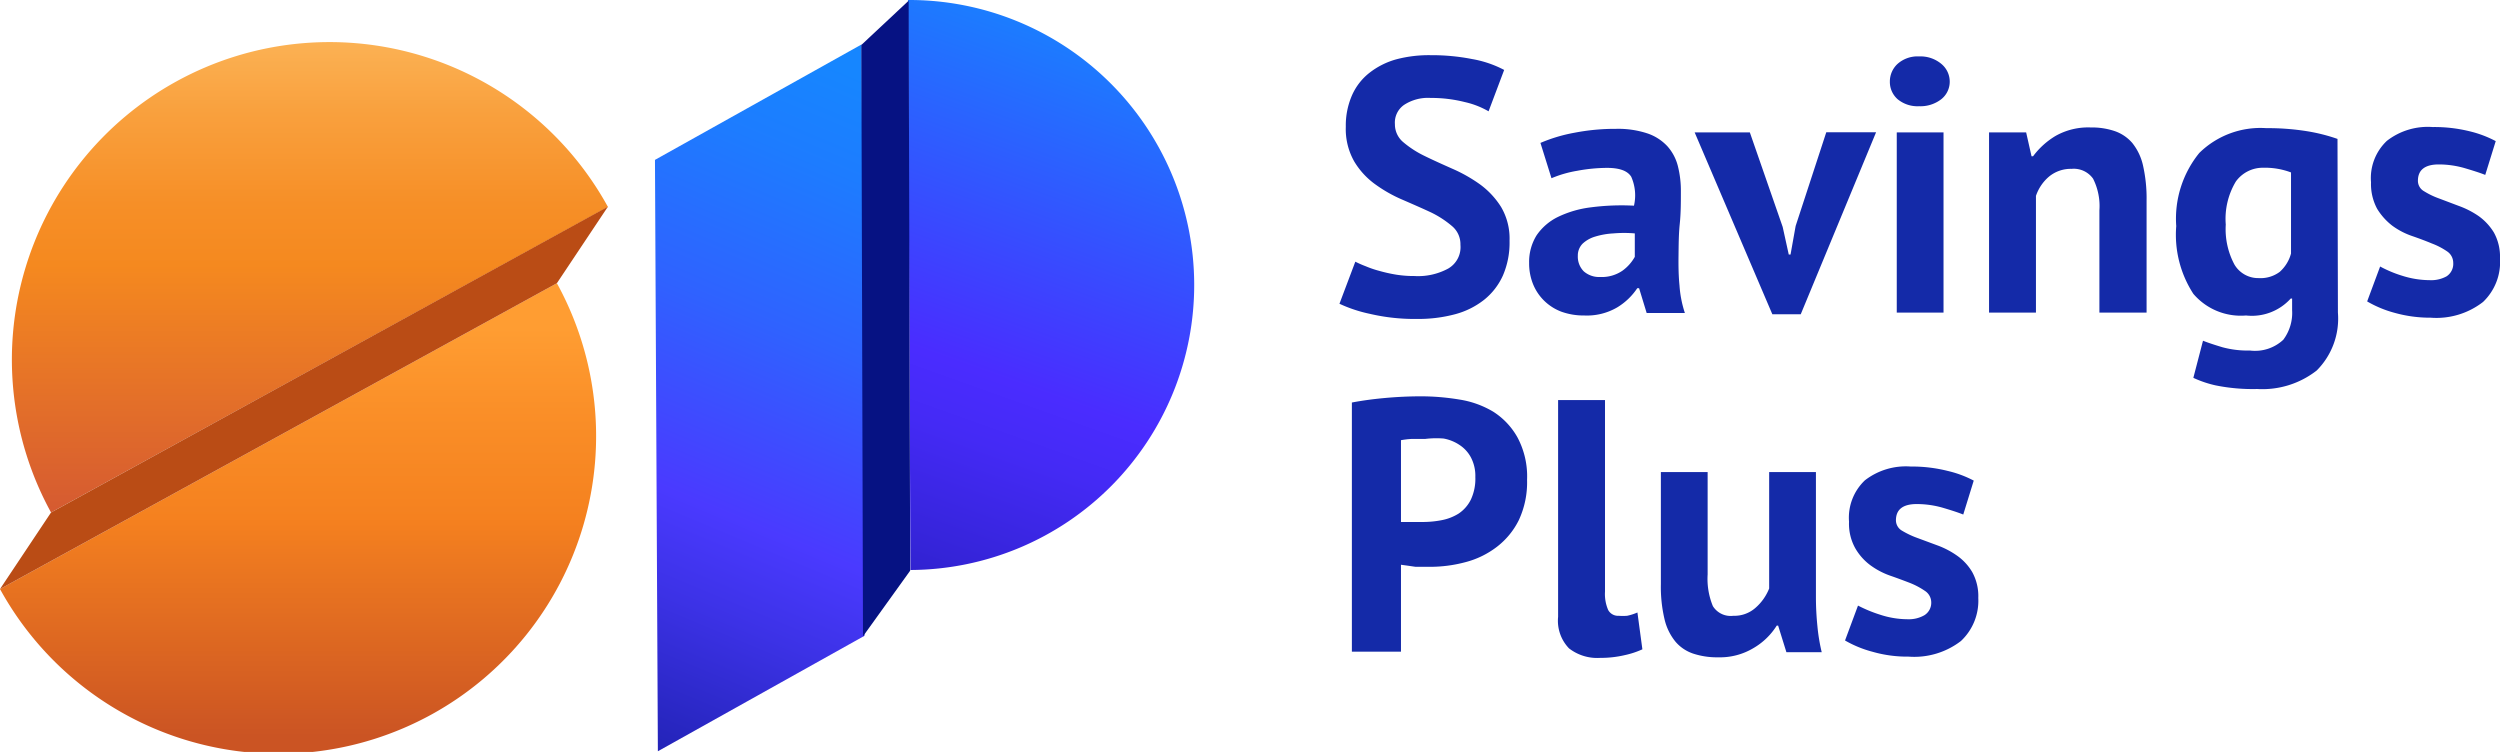 <svg xmlns="http://www.w3.org/2000/svg" xmlns:xlink="http://www.w3.org/1999/xlink" viewBox="0 0 181.23 54.51"><defs><style>.cls-1{fill:#142aa8;}.cls-2{fill:url(#linear-gradient);}.cls-3{fill:url(#linear-gradient-2);}.cls-4{fill:url(#linear-gradient-3);}.cls-5{fill:url(#linear-gradient-4);}.cls-6{fill:#061283;}.cls-7{fill:#ba4c15;}</style><linearGradient id="linear-gradient" x1="22.5" y1="3.17" x2="22.5" y2="37.26" gradientUnits="userSpaceOnUse"><stop offset="0" stop-color="#fbb153"/><stop offset="0.15" stop-color="#f9a03d"/><stop offset="0.34" stop-color="#f68f27"/><stop offset="0.47" stop-color="#f5891f"/><stop offset="1" stop-color="#d55a31"/></linearGradient><linearGradient id="linear-gradient-2" x1="59.89" y1="57.43" x2="80.16" y2="0.73" gradientUnits="userSpaceOnUse"><stop offset="0" stop-color="#061283"/><stop offset="0.15" stop-color="#1d1bac"/><stop offset="0.32" stop-color="#3524d9"/><stop offset="0.46" stop-color="#442af5"/><stop offset="0.54" stop-color="#4a2cff"/><stop offset="1" stop-color="#1686ff"/></linearGradient><linearGradient id="linear-gradient-3" x1="21.57" y1="23.79" x2="21.57" y2="53.68" gradientUnits="userSpaceOnUse"><stop offset="0" stop-color="#ff9d32"/><stop offset="0.2" stop-color="#fa8f28"/><stop offset="0.46" stop-color="#f5811f"/><stop offset="0.99" stop-color="#cb5423"/></linearGradient><linearGradient id="linear-gradient-4" x1="40.16" y1="64.44" x2="64.72" y2="5.81" gradientUnits="userSpaceOnUse"><stop offset="0" stop-color="#061283"/><stop offset="0.13" stop-color="#1a1ea7"/><stop offset="0.36" stop-color="#3c32e6"/><stop offset="0.47" stop-color="#4a3aff"/><stop offset="0.69" stop-color="#2f62ff"/><stop offset="0.88" stop-color="#1d7cff"/><stop offset="0.99" stop-color="#1686ff"/></linearGradient></defs><title>Asset 4</title><g id="Layer_2" data-name="Layer 2"><g id="Layer_1-2" data-name="Layer 1"><path class="cls-1" d="M105.87,17.75a1.71,1.71,0,0,0-.61-1.36,7.14,7.14,0,0,0-1.54-1c-.62-.29-1.29-.58-2-.89a10.07,10.07,0,0,1-2-1.12,5.56,5.56,0,0,1-1.54-1.66,4.74,4.74,0,0,1-.62-2.53A5.47,5.47,0,0,1,98,6.93a4.25,4.25,0,0,1,1.26-1.64,5.56,5.56,0,0,1,2-1A9.26,9.26,0,0,1,103.71,4a15.13,15.13,0,0,1,3,.28,7.84,7.84,0,0,1,2.33.79l-1.13,3a6.08,6.08,0,0,0-1.72-.67,9.86,9.86,0,0,0-2.48-.3,3.16,3.16,0,0,0-1.92.5A1.56,1.56,0,0,0,101.12,9a1.68,1.68,0,0,0,.61,1.31,7.24,7.24,0,0,0,1.55,1c.61.3,1.28.6,2,.92a11,11,0,0,1,2,1.13,5.91,5.91,0,0,1,1.54,1.65,4.51,4.51,0,0,1,.61,2.44,6,6,0,0,1-.48,2.52,4.74,4.74,0,0,1-1.36,1.76,5.81,5.81,0,0,1-2.11,1.05,10.21,10.21,0,0,1-2.73.34,14.19,14.19,0,0,1-3.45-.37,10.11,10.11,0,0,1-2.2-.73l1.15-3.05a7.37,7.37,0,0,0,.75.33,7.32,7.32,0,0,0,1,.34,10.73,10.73,0,0,0,1.21.27,8.2,8.2,0,0,0,1.32.1,4.59,4.59,0,0,0,2.45-.54A1.79,1.79,0,0,0,105.87,17.75Z"/><path class="cls-1" d="M111.67,10.36a11.39,11.39,0,0,1,2.48-.74,15.45,15.45,0,0,1,3-.28,6.76,6.76,0,0,1,2.27.33,3.5,3.5,0,0,1,1.45.93,3.4,3.4,0,0,1,.76,1.43,7.29,7.29,0,0,1,.22,1.88c0,.77,0,1.54-.08,2.31s-.08,1.54-.09,2.29,0,1.48.07,2.18a8.06,8.06,0,0,0,.39,2h-2.77l-.55-1.8h-.13a4.61,4.61,0,0,1-1.45,1.39,4.34,4.34,0,0,1-2.39.59,4.76,4.76,0,0,1-1.65-.27,3.6,3.6,0,0,1-1.25-.79,3.54,3.54,0,0,1-.81-1.2,4,4,0,0,1-.29-1.55,3.64,3.64,0,0,1,.54-2,4,4,0,0,1,1.54-1.33,7.62,7.62,0,0,1,2.4-.7,17.29,17.29,0,0,1,3.12-.12,3.33,3.33,0,0,0-.2-2.1c-.27-.43-.85-.64-1.75-.64a11.94,11.94,0,0,0-2.16.21,8.28,8.28,0,0,0-1.87.54ZM116,20.08a2.64,2.64,0,0,0,1.62-.46,3.11,3.11,0,0,0,.89-1v-1.7a9,9,0,0,0-1.55,0,5.48,5.48,0,0,0-1.32.23,2.27,2.27,0,0,0-.92.52,1.22,1.22,0,0,0-.34.87,1.51,1.51,0,0,0,.43,1.13A1.69,1.69,0,0,0,116,20.08Z"/><path class="cls-1" d="M129.23,16.45l.44,2h.13l.37-2.07,2.22-6.79H136l-5.46,13.19h-2.06L122.85,9.6h4Z"/><path class="cls-1" d="M137,5.92a1.73,1.73,0,0,1,.56-1.29,2.18,2.18,0,0,1,1.56-.54,2.36,2.36,0,0,1,1.61.54,1.67,1.67,0,0,1,.61,1.29,1.62,1.62,0,0,1-.61,1.27,2.45,2.45,0,0,1-1.61.51,2.26,2.26,0,0,1-1.56-.51A1.67,1.67,0,0,1,137,5.92Zm.5,3.68h3.39V22.66h-3.39Z"/><path class="cls-1" d="M152.19,22.66V15.25a4.41,4.41,0,0,0-.46-2.3,1.72,1.72,0,0,0-1.56-.71,2.48,2.48,0,0,0-1.63.56,3.16,3.16,0,0,0-.95,1.4v8.46h-3.4V9.6h2.69l.39,1.73h.11A5.64,5.64,0,0,1,149,9.86a4.8,4.8,0,0,1,2.56-.62,5.16,5.16,0,0,1,1.73.26,2.94,2.94,0,0,1,1.28.86,4,4,0,0,1,.78,1.63,10.82,10.82,0,0,1,.26,2.55v8.12Z"/><path class="cls-1" d="M169.48,22.66a5.32,5.32,0,0,1-1.54,4.2,6.39,6.39,0,0,1-4.31,1.34,13.49,13.49,0,0,1-3-.26,7.77,7.77,0,0,1-1.63-.55l.7-2.69c.4.16.87.31,1.4.47a6.93,6.93,0,0,0,2,.24,3,3,0,0,0,2.42-.78,3.25,3.25,0,0,0,.64-2.15v-.84h-.1a3.79,3.79,0,0,1-3.24,1.23A4.52,4.52,0,0,1,159,21.3a7.86,7.86,0,0,1-1.24-4.91,7.55,7.55,0,0,1,1.67-5.3,6.32,6.32,0,0,1,4.86-1.8,17.82,17.82,0,0,1,3,.23,12.89,12.89,0,0,1,2.16.55Zm-5.75-2.5a2.33,2.33,0,0,0,1.53-.45,2.73,2.73,0,0,0,.82-1.33V12.5a5.34,5.34,0,0,0-2-.34,2.41,2.41,0,0,0-2,1,5.26,5.26,0,0,0-.73,3.12,5.43,5.43,0,0,0,.63,2.9A2,2,0,0,0,163.73,20.16Z"/><path class="cls-1" d="M177.84,19.06a1,1,0,0,0-.45-.84,5.12,5.12,0,0,0-1.1-.57c-.43-.18-.91-.36-1.43-.54a5.33,5.33,0,0,1-1.44-.75,4.5,4.5,0,0,1-1.1-1.23,3.79,3.79,0,0,1-.44-1.92,3.71,3.71,0,0,1,1.15-3,4.83,4.83,0,0,1,3.32-1,10.63,10.63,0,0,1,2.69.31,8,8,0,0,1,1.88.71l-.76,2.45c-.4-.16-.91-.32-1.52-.5a6.78,6.78,0,0,0-1.85-.26c-1,0-1.51.4-1.51,1.18a.86.86,0,0,0,.44.76,5.65,5.65,0,0,0,1.1.53l1.43.54a6.31,6.31,0,0,1,1.44.74,4.06,4.06,0,0,1,1.1,1.19,3.63,3.63,0,0,1,.44,1.88A4,4,0,0,1,180,21.89a5.51,5.51,0,0,1-3.8,1.14,9.5,9.5,0,0,1-2.6-.35,8,8,0,0,1-2-.83l.94-2.53a8.76,8.76,0,0,0,1.6.67,6.68,6.68,0,0,0,2,.32,2.3,2.3,0,0,0,1.22-.28A1.08,1.08,0,0,0,177.84,19.06Z"/><path class="cls-1" d="M98,29.18c.73-.14,1.53-.25,2.41-.33s1.76-.12,2.63-.12a17,17,0,0,1,2.73.23,6.81,6.81,0,0,1,2.47.88A5.22,5.22,0,0,1,110,31.7a6,6,0,0,1,.7,3.09,6.47,6.47,0,0,1-.6,2.92,5.54,5.54,0,0,1-1.6,1.94,6.35,6.35,0,0,1-2.26,1.1,9.91,9.91,0,0,1-2.62.34h-1L102,41l-.44-.06v6.3H98Zm5.32,2.64c-.34,0-.67,0-1,0a5.89,5.89,0,0,0-.76.09v5.93l.32,0,.44,0h.79a7.19,7.19,0,0,0,1.39-.13,3.57,3.57,0,0,0,1.24-.48,2.61,2.61,0,0,0,.88-1,3.56,3.56,0,0,0,.33-1.65,2.87,2.87,0,0,0-.32-1.42,2.46,2.46,0,0,0-.82-.9,3.05,3.05,0,0,0-1.16-.47A6.62,6.62,0,0,0,103.31,31.82Z"/><path class="cls-1" d="M116.35,42.89a2.91,2.91,0,0,0,.23,1.33.81.81,0,0,0,.76.42,4.07,4.07,0,0,0,.61,0,3.7,3.7,0,0,0,.75-.24l.36,2.67a6.19,6.19,0,0,1-1.27.42,7.53,7.53,0,0,1-1.78.2,3.33,3.33,0,0,1-2.27-.69,2.88,2.88,0,0,1-.79-2.28V29h3.4Z"/><path class="cls-1" d="M123.79,34.22v7.42a5.19,5.19,0,0,0,.38,2.3,1.52,1.52,0,0,0,1.48.7,2.31,2.31,0,0,0,1.6-.57,3.62,3.62,0,0,0,1-1.41V34.22h3.39v9.09a20.79,20.79,0,0,0,.11,2.1,13.25,13.25,0,0,0,.31,1.87h-2.56l-.6-1.93h-.1A4.89,4.89,0,0,1,127.08,47a4.72,4.72,0,0,1-2.53.65,5.51,5.51,0,0,1-1.78-.26,2.89,2.89,0,0,1-1.3-.86,4,4,0,0,1-.8-1.62,10.19,10.19,0,0,1-.27-2.56V34.22Z"/><path class="cls-1" d="M140,43.67a1,1,0,0,0-.45-.83,5.5,5.5,0,0,0-1.09-.58c-.44-.17-.92-.35-1.44-.53a5.51,5.51,0,0,1-1.44-.76,4.06,4.06,0,0,1-1.09-1.23,3.64,3.64,0,0,1-.45-1.92,3.73,3.73,0,0,1,1.15-3,4.85,4.85,0,0,1,3.32-1,10.61,10.61,0,0,1,2.69.32,7.86,7.86,0,0,1,1.88.7l-.76,2.46c-.4-.16-.9-.32-1.51-.5a6.9,6.9,0,0,0-1.86-.26c-1,0-1.51.39-1.51,1.18a.87.87,0,0,0,.44.75A6.27,6.27,0,0,0,139,39l1.43.53a6.14,6.14,0,0,1,1.44.75,3.82,3.82,0,0,1,1.1,1.19,3.61,3.61,0,0,1,.44,1.88,4,4,0,0,1-1.26,3.12,5.55,5.55,0,0,1-3.8,1.13,9.08,9.08,0,0,1-2.6-.35,8.09,8.09,0,0,1-2-.82l.94-2.53a10,10,0,0,0,1.6.66,6.41,6.41,0,0,0,2,.33,2.26,2.26,0,0,0,1.21-.29A1.06,1.06,0,0,0,140,43.67Z"/><path class="cls-2" d="M44.07,15A23,23,0,0,0,3.7,37.15Z"/><path class="cls-3" d="M66,41.32A20.66,20.66,0,0,0,65.82,0Z"/><path class="cls-4" d="M0,42.7A23,23,0,0,0,40.37,20.53Z"/><polygon class="cls-5" points="47.69 54.46 47.48 11.59 62.46 3.22 62.67 46.09 47.69 54.46"/><polygon class="cls-6" points="62.44 3.26 65.87 0.05 65.98 41.37 62.56 46.13 62.44 3.26"/><polygon class="cls-7" points="44.07 14.98 40.37 20.53 0 42.7 3.7 37.15 44.07 14.98"/></g></g></svg>